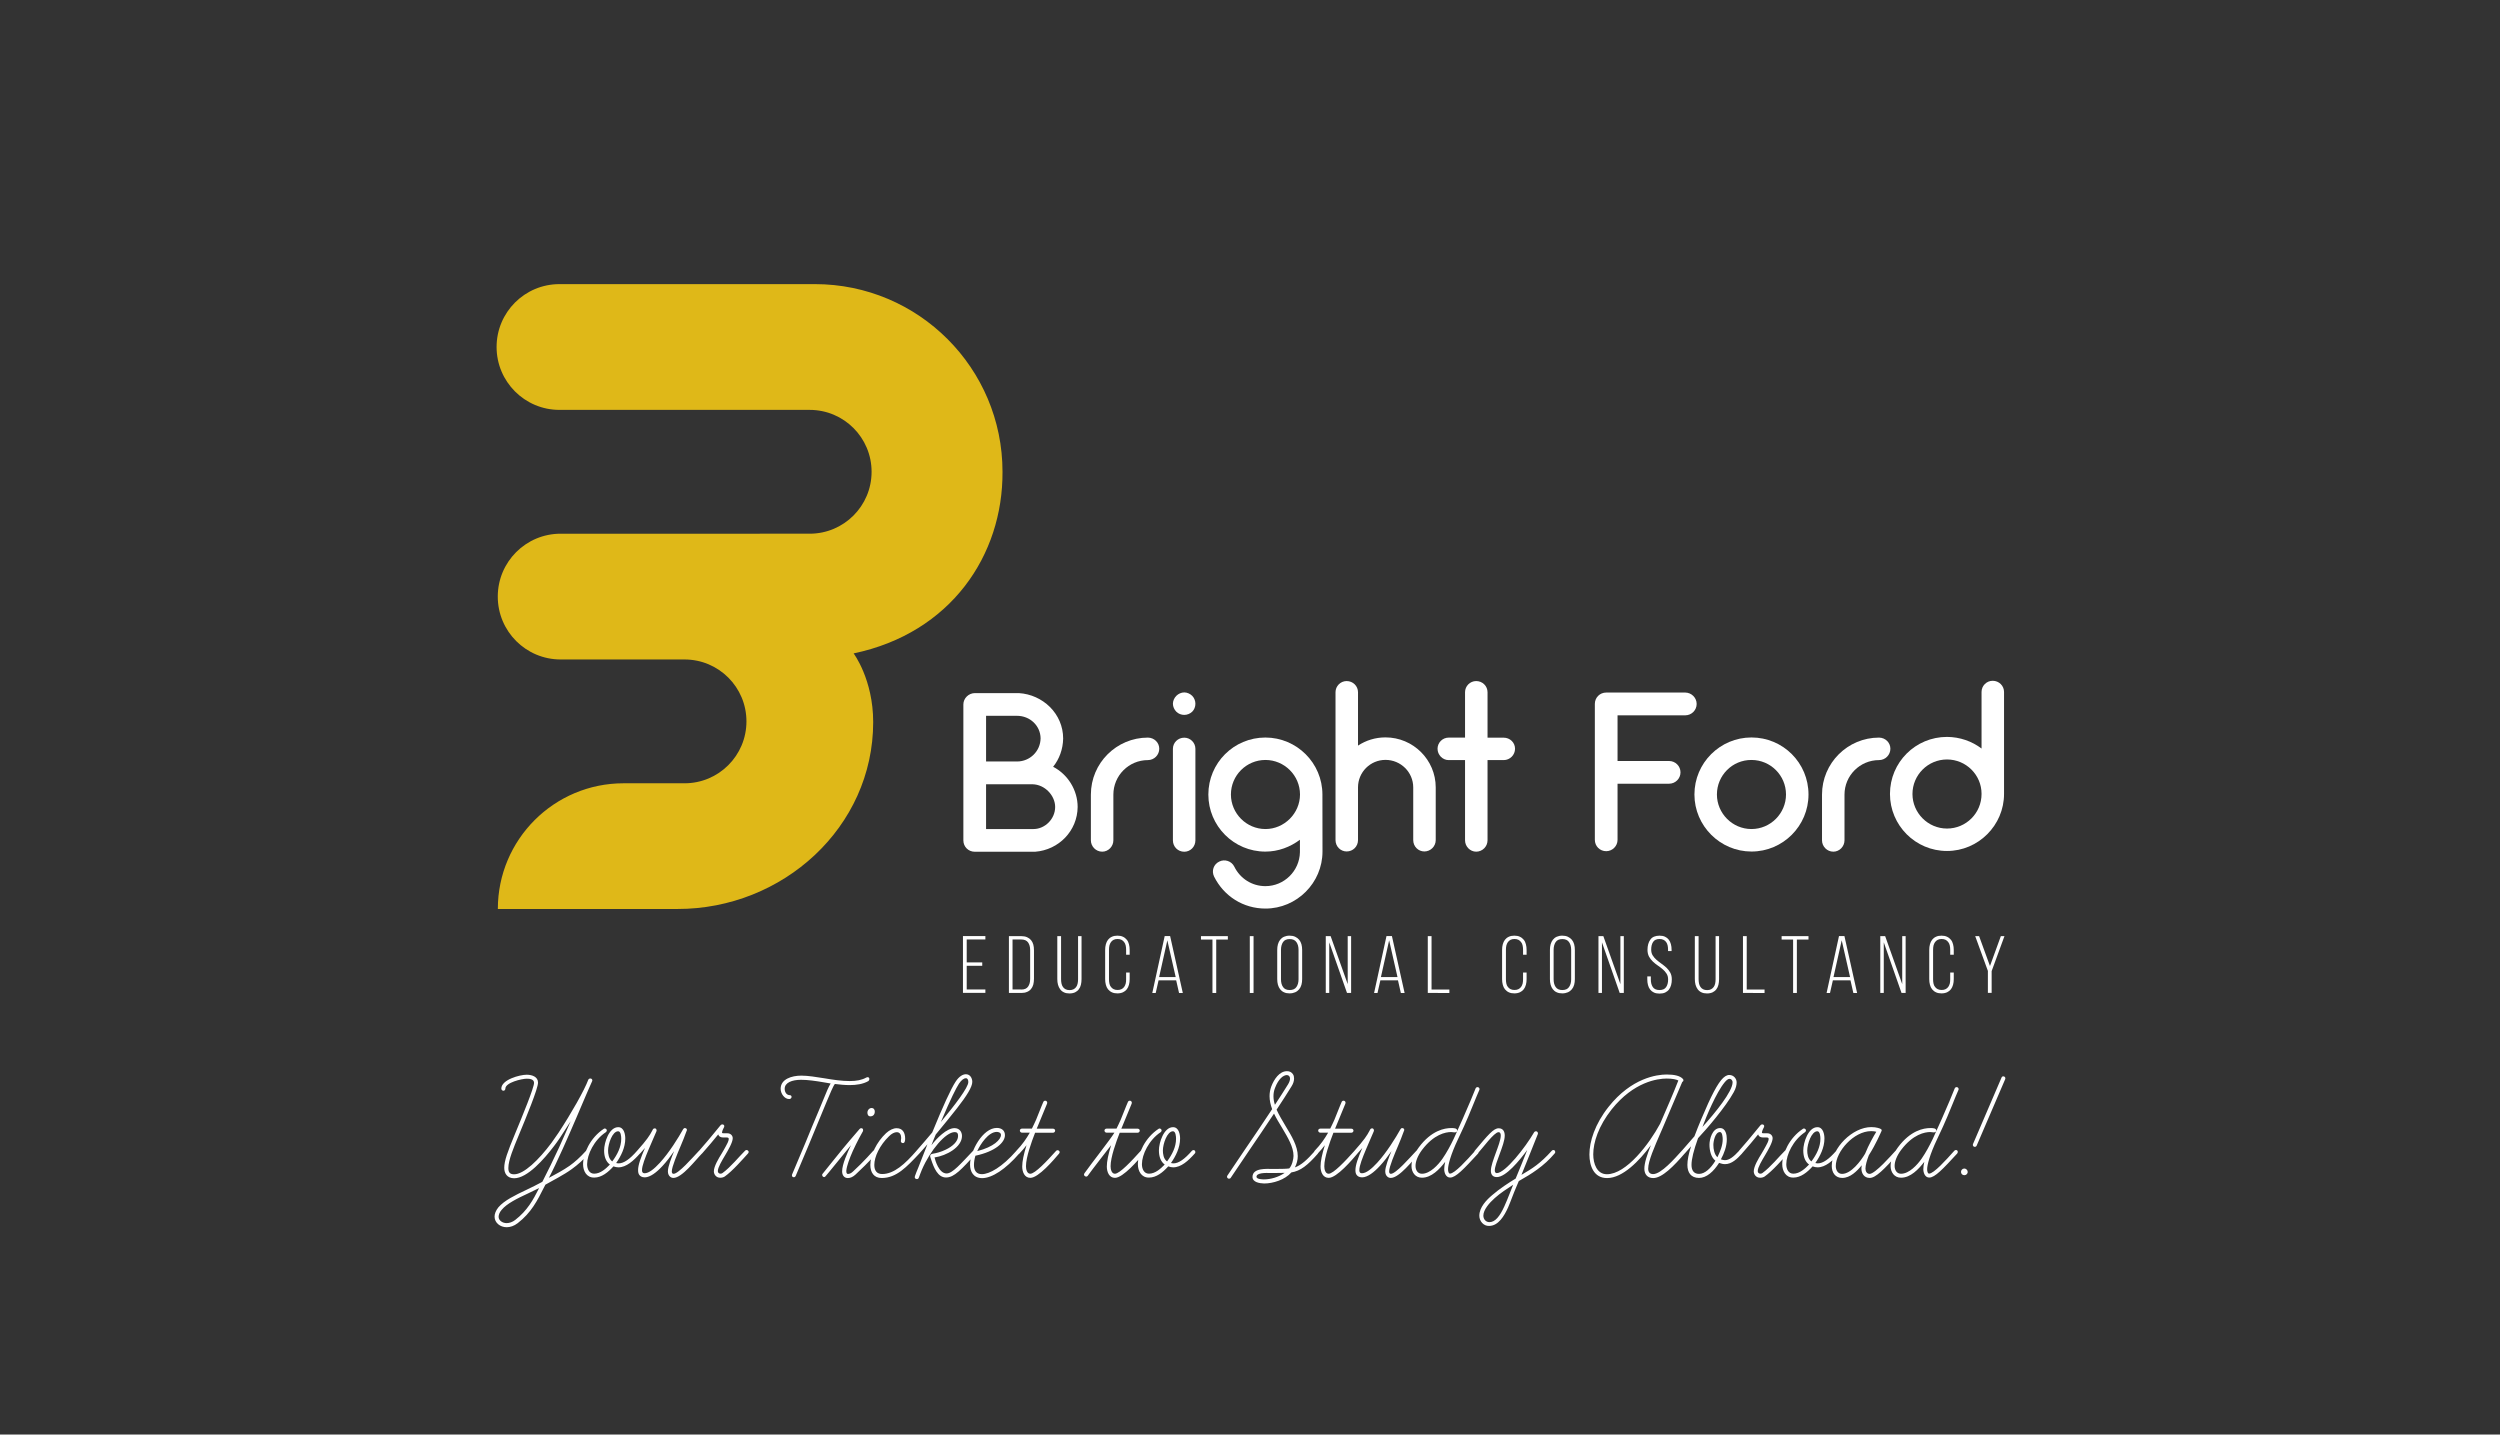 <?xml version="1.0" encoding="utf-8"?>
<!-- Generator: Adobe Illustrator 25.4.1, SVG Export Plug-In . SVG Version: 6.00 Build 0)  -->
<svg version="1.1" id="Layer_1" xmlns="http://www.w3.org/2000/svg" xmlns:xlink="http://www.w3.org/1999/xlink" x="0px" y="0px"
	 viewBox="0 0 359 206" style="enable-background:new 0 0 359 206;" xml:space="preserve">
<rect x="0" y="0" width="359" height="206" fill="#333333" stroke="none"/>
<style type="text/css">
	.st0{fill:#FFFFFF;}
	.st1{fill:#DFB818;}
</style>
<g>
	<g>
		<path class="st0" d="M154.75,115.88c-0.03,3.43-2.71,6.17-6.1,6.43c-0.1,0,0.59,0-8.58,0c-0.03,0-0.03,0-0.07,0h-0.03
			c-0.91,0-1.63-0.72-1.63-1.63v-19.52c0-0.88,0.75-1.63,1.66-1.63c0.03,0-0.72,0,6.3,0c3.43,0.2,6.37,2.94,6.37,6.53
			c-0.03,1.53-0.55,2.94-1.44,4.05C153.35,111.21,154.75,113.47,154.75,115.88z M146.04,102.79h-4.44v6.56h4.44
			c1.86,0,3.36-1.47,3.39-3.33C149.4,104.2,147.9,102.79,146.04,102.79z M151.52,115.88c0-1.63-1.47-3.23-3.26-3.26h-6.66v6.43h6.82
			C150.02,119.05,151.52,117.64,151.52,115.88z"/>
		<path class="st0" d="M166.47,107.52c0,0.88-0.72,1.63-1.63,1.63c-2.74,0-4.96,2.22-4.96,4.96v6.56c0,0.88-0.72,1.63-1.6,1.63
			c-0.91,0-1.63-0.75-1.63-1.63v-6.56c0-4.54,3.69-8.19,8.19-8.19C165.75,105.93,166.47,106.64,166.47,107.52z"/>
		<path class="st0" d="M168.92,102.2c-0.29-0.29-0.49-0.72-0.49-1.14c0-0.42,0.2-0.85,0.49-1.14c0.29-0.29,0.72-0.49,1.14-0.49
			s0.85,0.2,1.14,0.49c0.29,0.29,0.46,0.72,0.46,1.14c0,0.42-0.16,0.85-0.46,1.14s-0.72,0.46-1.14,0.46S169.22,102.5,168.92,102.2z
			 M168.43,120.68v-13.15c0-0.88,0.72-1.6,1.63-1.6c0.88,0,1.6,0.72,1.6,1.6v13.15c0,0.91-0.72,1.63-1.6,1.63
			C169.15,122.31,168.43,121.59,168.43,120.68z"/>
		<path class="st0" d="M189.91,122.28c0,4.5-3.69,8.19-8.19,8.19c-3.17,0-5.97-1.76-7.38-4.6c-0.39-0.82-0.07-1.76,0.75-2.15
			c0.78-0.39,1.76-0.07,2.15,0.72c0.85,1.73,2.55,2.81,4.47,2.81c2.71,0,4.9-2.19,4.96-4.86c0-0.03,0-0.07,0-1.8
			c-1.4,1.04-3.1,1.7-4.96,1.7c-4.54,0-8.19-3.69-8.19-8.19c0-4.54,3.66-8.19,8.19-8.19c4.5,0,8.19,3.66,8.19,8.19
			C189.91,114.09,189.91,114.09,189.91,122.28z M186.68,114.09c0-2.74-2.25-4.96-4.96-4.96c-2.74,0-4.96,2.22-4.96,4.96
			c0,2.71,2.22,4.96,4.96,4.96C184.43,119.05,186.68,116.79,186.68,114.09z"/>
		<path class="st0" d="M206.17,113.07v7.57c0,0.91-0.75,1.63-1.63,1.63c-0.88,0-1.6-0.72-1.6-1.63v-7.57c0-2.19-1.8-3.95-3.98-3.95
			s-3.95,1.76-3.95,3.95v7.57c0,0.91-0.72,1.63-1.63,1.63c-0.88,0-1.6-0.72-1.6-1.63V99.4c0-0.88,0.72-1.6,1.6-1.6
			c0.91,0,1.63,0.72,1.63,1.6v7.67c1.14-0.75,2.48-1.18,3.95-1.18C202.94,105.89,206.17,109.12,206.17,113.07z"/>
		<path class="st0" d="M217.56,107.52c0,0.88-0.72,1.63-1.63,1.63h-2.32v11.52c0,0.88-0.72,1.63-1.63,1.63
			c-0.88,0-1.6-0.75-1.6-1.63v-11.52h-2.35c-0.88,0-1.6-0.75-1.6-1.63c0-0.88,0.72-1.6,1.6-1.6h2.35V99.4c0-0.88,0.72-1.6,1.6-1.6
			c0.91,0,1.63,0.72,1.63,1.6v6.53h2.32C216.84,105.93,217.56,106.64,217.56,107.52z"/>
		<path class="st0" d="M243.64,101.09c0,0.91-0.75,1.63-1.63,1.63h-9.73v6.56h7.41c0.88,0,1.63,0.72,1.63,1.63
			c0,0.91-0.75,1.63-1.63,1.63h-7.41v8.06c0,0.91-0.75,1.63-1.63,1.63c-0.91,0-1.63-0.72-1.63-1.63v-19.52
			c0-0.91,0.72-1.63,1.63-1.63h0.03c0.03,0,0.03,0,0.07,0h11.26C242.89,99.46,243.64,100.18,243.64,101.09z"/>
		<path class="st0" d="M243.32,114.09c0-4.54,3.69-8.19,8.19-8.19c4.54,0,8.19,3.66,8.19,8.19c0,4.5-3.66,8.19-8.19,8.19
			C247.01,122.28,243.32,118.59,243.32,114.09z M246.55,114.09c0,2.71,2.22,4.96,4.96,4.96c2.74,0,4.96-2.25,4.96-4.96
			c0-2.74-2.22-4.96-4.96-4.96C248.77,109.12,246.55,111.34,246.55,114.09z"/>
		<path class="st0" d="M271.46,107.52c0,0.88-0.72,1.63-1.63,1.63c-2.74,0-4.96,2.22-4.96,4.96v6.56c0,0.88-0.72,1.63-1.6,1.63
			c-0.91,0-1.63-0.75-1.63-1.63v-6.56c0-4.54,3.69-8.19,8.19-8.19C270.74,105.93,271.46,106.64,271.46,107.52z"/>
		<path class="st0" d="M284.55,107.49v-8.13c0-0.88,0.72-1.6,1.6-1.6c0.91,0,1.63,0.72,1.63,1.6v14.62v0.03
			c0,4.5-3.69,8.19-8.19,8.19c-4.54,0-8.19-3.69-8.19-8.19c0-4.54,3.66-8.19,8.19-8.19C281.45,105.83,283.18,106.45,284.55,107.49z
			 M284.55,114.02v-0.03c0-2.71-2.22-4.93-4.96-4.93c-2.74,0-4.96,2.22-4.96,4.96c0,2.71,2.22,4.96,4.96,4.96
			C282.33,118.98,284.55,116.76,284.55,114.02z"/>
	</g>
	<g>
		<path class="st0" d="M141.05,138.2v0.49h-2.23v3.4h2.68v0.49h-3.22v-8.16h3.22v0.49h-2.68v3.29H141.05z"/>
		<path class="st0" d="M146.67,134.43c0.31,0,0.58,0.05,0.81,0.15c0.23,0.1,0.42,0.24,0.57,0.41c0.15,0.18,0.26,0.39,0.33,0.64
			c0.07,0.25,0.1,0.52,0.1,0.83v4.1c0,0.3-0.04,0.58-0.1,0.83c-0.07,0.25-0.18,0.46-0.33,0.64c-0.15,0.18-0.34,0.32-0.57,0.41
			c-0.23,0.1-0.5,0.15-0.81,0.15h-1.79v-8.16H146.67z M146.65,142.1c0.46,0,0.79-0.14,0.98-0.42c0.2-0.28,0.3-0.64,0.3-1.1v-4.15
			c0-0.45-0.1-0.82-0.3-1.1c-0.2-0.28-0.53-0.42-0.98-0.42h-1.25v7.18H146.65z"/>
		<path class="st0" d="M152.37,140.62c0,0.22,0.02,0.42,0.06,0.61s0.11,0.36,0.21,0.5c0.1,0.14,0.22,0.25,0.38,0.33
			c0.16,0.08,0.35,0.12,0.57,0.12s0.42-0.04,0.57-0.12c0.16-0.08,0.28-0.19,0.38-0.33c0.1-0.14,0.17-0.3,0.21-0.5
			s0.06-0.39,0.06-0.61v-6.19h0.5v6.16c0,0.3-0.03,0.57-0.09,0.82c-0.06,0.25-0.16,0.47-0.3,0.65c-0.14,0.19-0.32,0.33-0.54,0.44
			c-0.22,0.1-0.49,0.16-0.8,0.16s-0.58-0.05-0.8-0.16c-0.22-0.1-0.4-0.25-0.54-0.44c-0.14-0.19-0.24-0.4-0.31-0.65
			c-0.07-0.25-0.1-0.52-0.1-0.82v-6.16h0.54V140.62z"/>
		<path class="st0" d="M160.46,134.36c0.31,0,0.58,0.05,0.8,0.16c0.22,0.1,0.4,0.25,0.55,0.43s0.25,0.4,0.31,0.65
			c0.07,0.25,0.1,0.53,0.1,0.82v0.68h-0.51v-0.71c0-0.22-0.02-0.42-0.06-0.61c-0.04-0.19-0.11-0.35-0.22-0.49
			c-0.1-0.14-0.23-0.25-0.38-0.33c-0.16-0.08-0.35-0.12-0.57-0.12s-0.42,0.04-0.57,0.12c-0.16,0.08-0.28,0.19-0.38,0.33
			c-0.1,0.14-0.17,0.3-0.22,0.49c-0.04,0.19-0.06,0.39-0.06,0.61v4.24c0,0.22,0.02,0.42,0.06,0.61s0.11,0.35,0.22,0.48
			c0.1,0.14,0.23,0.24,0.38,0.32c0.16,0.08,0.35,0.12,0.57,0.12s0.42-0.04,0.57-0.12c0.16-0.08,0.28-0.18,0.38-0.32
			c0.1-0.14,0.17-0.3,0.22-0.48s0.06-0.39,0.06-0.61v-0.97h0.51v0.93c0,0.3-0.03,0.57-0.1,0.82c-0.07,0.25-0.17,0.47-0.31,0.65
			s-0.33,0.33-0.55,0.43c-0.22,0.1-0.49,0.16-0.8,0.16s-0.58-0.05-0.8-0.16c-0.22-0.1-0.4-0.25-0.55-0.43
			c-0.14-0.18-0.25-0.4-0.31-0.65c-0.07-0.25-0.1-0.53-0.1-0.82v-4.17c0-0.29,0.03-0.57,0.1-0.82s0.17-0.47,0.31-0.65
			c0.14-0.18,0.33-0.33,0.55-0.43C159.89,134.41,160.15,134.36,160.46,134.36z"/>
		<path class="st0" d="M166.37,140.78l-0.41,1.81h-0.49l1.78-8.17h0.78l1.82,8.17h-0.54l-0.41-1.81H166.37z M166.45,140.31h2.38
			l-1.2-5.28L166.45,140.31z"/>
		<path class="st0" d="M174.11,142.59v-7.67h-1.65v-0.49h3.86v0.49h-1.67v7.67H174.11z"/>
		<path class="st0" d="M180.01,134.43v8.16h-0.54v-8.16H180.01z"/>
		<path class="st0" d="M183.41,136.42c0-0.29,0.03-0.57,0.1-0.82c0.07-0.25,0.18-0.47,0.32-0.65c0.14-0.18,0.33-0.33,0.55-0.43
			c0.23-0.1,0.49-0.16,0.8-0.16c0.31,0,0.58,0.05,0.81,0.16s0.42,0.25,0.57,0.43c0.15,0.18,0.26,0.4,0.33,0.65
			c0.07,0.25,0.1,0.53,0.1,0.82v4.17c0,0.3-0.03,0.57-0.1,0.82c-0.07,0.25-0.18,0.47-0.33,0.65c-0.15,0.18-0.34,0.33-0.57,0.43
			c-0.23,0.1-0.5,0.16-0.81,0.16c-0.31,0-0.58-0.05-0.8-0.16c-0.23-0.1-0.41-0.25-0.55-0.43c-0.14-0.18-0.25-0.4-0.32-0.65
			c-0.07-0.25-0.1-0.53-0.1-0.82V136.42z M183.95,140.63c0,0.44,0.09,0.81,0.29,1.1c0.19,0.29,0.51,0.44,0.96,0.44
			s0.78-0.15,0.97-0.44c0.2-0.29,0.3-0.66,0.3-1.1v-4.24c0-0.44-0.1-0.81-0.3-1.1c-0.2-0.29-0.52-0.44-0.97-0.44
			s-0.77,0.15-0.96,0.44c-0.19,0.29-0.29,0.66-0.29,1.1V140.63z"/>
		<path class="st0" d="M190.87,142.59h-0.49v-8.16h0.7l2.45,6.89v-6.89h0.49v8.16h-0.59l-2.55-7.27V142.59z"/>
		<path class="st0" d="M198.22,140.78l-0.41,1.81h-0.49l1.78-8.17h0.78l1.82,8.17h-0.54l-0.41-1.81H198.22z M198.3,140.31h2.38
			l-1.2-5.28L198.3,140.31z"/>
		<path class="st0" d="M205.03,142.59v-8.16h0.54v7.67h2.56v0.49H205.03z"/>
		<path class="st0" d="M217.46,134.36c0.31,0,0.58,0.05,0.8,0.16c0.22,0.1,0.4,0.25,0.55,0.43s0.25,0.4,0.31,0.65
			c0.07,0.25,0.1,0.53,0.1,0.82v0.68h-0.51v-0.71c0-0.22-0.02-0.42-0.06-0.61c-0.04-0.19-0.11-0.35-0.22-0.49
			c-0.1-0.14-0.23-0.25-0.38-0.33c-0.16-0.08-0.35-0.12-0.57-0.12c-0.23,0-0.42,0.04-0.57,0.12c-0.15,0.08-0.28,0.19-0.38,0.33
			c-0.1,0.14-0.17,0.3-0.22,0.49c-0.04,0.19-0.06,0.39-0.06,0.61v4.24c0,0.22,0.02,0.42,0.06,0.61c0.04,0.19,0.11,0.35,0.22,0.48
			c0.1,0.14,0.23,0.24,0.38,0.32c0.16,0.08,0.35,0.12,0.57,0.12c0.23,0,0.42-0.04,0.57-0.12c0.15-0.08,0.28-0.18,0.38-0.32
			c0.1-0.14,0.17-0.3,0.22-0.48c0.04-0.19,0.06-0.39,0.06-0.61v-0.97h0.51v0.93c0,0.3-0.03,0.57-0.1,0.82
			c-0.07,0.25-0.17,0.47-0.31,0.65s-0.33,0.33-0.55,0.43c-0.22,0.1-0.49,0.16-0.8,0.16c-0.31,0-0.58-0.05-0.8-0.16
			c-0.22-0.1-0.4-0.25-0.55-0.43c-0.14-0.18-0.25-0.4-0.31-0.65c-0.07-0.25-0.1-0.53-0.1-0.82v-4.17c0-0.29,0.03-0.57,0.1-0.82
			c0.07-0.25,0.17-0.47,0.31-0.65c0.14-0.18,0.33-0.33,0.55-0.43C216.89,134.41,217.15,134.36,217.46,134.36z"/>
		<path class="st0" d="M222.57,136.42c0-0.29,0.03-0.57,0.1-0.82c0.07-0.25,0.18-0.47,0.32-0.65c0.14-0.18,0.33-0.33,0.55-0.43
			c0.23-0.1,0.49-0.16,0.8-0.16c0.31,0,0.58,0.05,0.81,0.16s0.42,0.25,0.57,0.43c0.15,0.18,0.26,0.4,0.33,0.65
			c0.07,0.25,0.1,0.53,0.1,0.82v4.17c0,0.3-0.03,0.57-0.1,0.82c-0.07,0.25-0.18,0.47-0.33,0.65c-0.15,0.18-0.34,0.33-0.57,0.43
			c-0.23,0.1-0.5,0.16-0.81,0.16c-0.31,0-0.58-0.05-0.8-0.16c-0.23-0.1-0.41-0.25-0.55-0.43c-0.14-0.18-0.25-0.4-0.32-0.65
			c-0.07-0.25-0.1-0.53-0.1-0.82V136.42z M223.1,140.63c0,0.44,0.09,0.81,0.29,1.1c0.19,0.29,0.51,0.44,0.96,0.44
			c0.45,0,0.78-0.15,0.97-0.44c0.2-0.29,0.3-0.66,0.3-1.1v-4.24c0-0.44-0.1-0.81-0.3-1.1c-0.2-0.29-0.52-0.44-0.97-0.44
			c-0.45,0-0.77,0.15-0.96,0.44c-0.19,0.29-0.29,0.66-0.29,1.1V140.63z"/>
		<path class="st0" d="M230.03,142.59h-0.49v-8.16h0.7l2.45,6.89v-6.89h0.49v8.16h-0.59l-2.55-7.27V142.59z"/>
		<path class="st0" d="M238.3,134.36c0.31,0,0.58,0.05,0.79,0.15c0.22,0.1,0.4,0.24,0.54,0.42c0.14,0.18,0.24,0.4,0.31,0.65
			c0.07,0.25,0.1,0.52,0.1,0.82v0.17h-0.51v-0.21c0-0.22-0.02-0.42-0.06-0.6c-0.04-0.18-0.11-0.34-0.21-0.48
			c-0.1-0.14-0.22-0.24-0.38-0.32c-0.16-0.08-0.34-0.12-0.56-0.12c-0.44,0-0.76,0.14-0.94,0.43c-0.18,0.28-0.27,0.64-0.27,1.08
			c0,0.33,0.07,0.62,0.22,0.85c0.14,0.23,0.33,0.45,0.55,0.64c0.22,0.19,0.46,0.37,0.71,0.55c0.25,0.18,0.49,0.37,0.71,0.57
			c0.22,0.21,0.4,0.44,0.55,0.71c0.14,0.26,0.22,0.58,0.22,0.96c0,0.3-0.03,0.57-0.1,0.82c-0.07,0.25-0.17,0.46-0.31,0.65
			c-0.14,0.18-0.33,0.32-0.55,0.43c-0.22,0.1-0.49,0.15-0.8,0.15c-0.31,0-0.58-0.05-0.8-0.15c-0.22-0.1-0.4-0.24-0.55-0.43
			c-0.14-0.18-0.25-0.4-0.31-0.65c-0.07-0.25-0.1-0.52-0.1-0.82v-0.42h0.51v0.45c0,0.44,0.09,0.79,0.28,1.08
			c0.19,0.28,0.51,0.43,0.96,0.43c0.45,0,0.77-0.14,0.96-0.43c0.19-0.28,0.28-0.64,0.28-1.08c0-0.33-0.07-0.61-0.22-0.84
			c-0.14-0.23-0.33-0.44-0.55-0.63c-0.22-0.19-0.46-0.37-0.71-0.54c-0.25-0.17-0.49-0.36-0.71-0.57c-0.22-0.21-0.4-0.44-0.55-0.71
			c-0.14-0.27-0.22-0.59-0.22-0.97c0-0.61,0.14-1.1,0.41-1.47C237.25,134.55,237.69,134.37,238.3,134.36z"/>
		<path class="st0" d="M243.92,140.62c0,0.22,0.02,0.42,0.06,0.61c0.04,0.19,0.11,0.36,0.21,0.5c0.1,0.14,0.22,0.25,0.38,0.33
			c0.16,0.08,0.35,0.12,0.57,0.12c0.23,0,0.42-0.04,0.57-0.12c0.15-0.08,0.28-0.19,0.38-0.33c0.1-0.14,0.17-0.3,0.21-0.5
			c0.04-0.19,0.06-0.39,0.06-0.61v-6.19h0.5v6.16c0,0.3-0.03,0.57-0.09,0.82c-0.06,0.25-0.16,0.47-0.3,0.65
			c-0.14,0.19-0.32,0.33-0.54,0.44c-0.22,0.1-0.49,0.16-0.8,0.16c-0.31,0-0.58-0.05-0.8-0.16c-0.22-0.1-0.4-0.25-0.54-0.44
			c-0.14-0.19-0.24-0.4-0.31-0.65c-0.07-0.25-0.1-0.52-0.1-0.82v-6.16h0.54V140.62z"/>
		<path class="st0" d="M250.29,142.59v-8.16h0.54v7.67h2.56v0.49H250.29z"/>
		<path class="st0" d="M257.49,142.59v-7.67h-1.65v-0.49h3.86v0.49h-1.67v7.67H257.49z"/>
		<path class="st0" d="M263.2,140.78l-0.41,1.81h-0.49l1.78-8.17h0.78l1.82,8.17h-0.54l-0.41-1.81H263.2z M263.29,140.31h2.38
			l-1.2-5.28L263.29,140.31z"/>
		<path class="st0" d="M270.5,142.59h-0.49v-8.16h0.7l2.45,6.89v-6.89h0.49v8.16h-0.59l-2.55-7.27V142.59z"/>
		<path class="st0" d="M278.8,134.36c0.31,0,0.58,0.05,0.8,0.16c0.22,0.1,0.4,0.25,0.55,0.43s0.25,0.4,0.31,0.65
			c0.07,0.25,0.1,0.53,0.1,0.82v0.68h-0.51v-0.71c0-0.22-0.02-0.42-0.06-0.61c-0.04-0.19-0.11-0.35-0.22-0.49
			c-0.1-0.14-0.23-0.25-0.38-0.33c-0.16-0.08-0.35-0.12-0.57-0.12c-0.23,0-0.42,0.04-0.57,0.12c-0.15,0.08-0.28,0.19-0.38,0.33
			c-0.1,0.14-0.17,0.3-0.22,0.49c-0.04,0.19-0.06,0.39-0.06,0.61v4.24c0,0.22,0.02,0.42,0.06,0.61c0.04,0.19,0.11,0.35,0.22,0.48
			c0.1,0.14,0.23,0.24,0.38,0.32c0.16,0.08,0.35,0.12,0.57,0.12c0.23,0,0.42-0.04,0.57-0.12c0.15-0.08,0.28-0.18,0.38-0.32
			c0.1-0.14,0.17-0.3,0.22-0.48c0.04-0.19,0.06-0.39,0.06-0.61v-0.97h0.51v0.93c0,0.3-0.03,0.57-0.1,0.82
			c-0.07,0.25-0.17,0.47-0.31,0.65s-0.33,0.33-0.55,0.43c-0.22,0.1-0.49,0.16-0.8,0.16c-0.31,0-0.58-0.05-0.8-0.16
			c-0.22-0.1-0.4-0.25-0.55-0.43c-0.14-0.18-0.25-0.4-0.31-0.65c-0.07-0.25-0.1-0.53-0.1-0.82v-4.17c0-0.29,0.03-0.57,0.1-0.82
			c0.07-0.25,0.17-0.47,0.31-0.65c0.14-0.18,0.33-0.33,0.55-0.43C278.22,134.41,278.49,134.36,278.8,134.36z"/>
		<path class="st0" d="M285.47,139.45l-1.83-5.02h0.56l1.56,4.29l1.56-4.29h0.52l-1.84,5.02v3.13h-0.54V139.45z"/>
	</g>
	<path class="st0" d="M72.41,167.7c0-0.99,0.46-2.26,1.54-4.86c1.08-2.6,2.74-6.65,2.74-7.34c0-0.55-0.67-0.6-1.04-0.6
		c-0.71,0-3.08,0.55-3.08,1.43c0,0.16-0.12,0.3-0.28,0.3c-0.16,0-0.3-0.14-0.3-0.3c0-1.29,2.65-2,3.64-2c0.78,0,1.63,0.3,1.63,1.13
		c0,0.87-1.66,4.9-2.79,7.62c-0.69,1.68-1.47,3.5-1.47,4.65c0,0.58,0.18,0.9,0.83,0.9c1.4,0,3.52-2.05,5.36-4.51
		c0.35-0.48,0.69-0.97,1.01-1.45c1.86-2.83,3.71-6.1,4.28-7.62c0.05-0.12,0.18-0.18,0.3-0.18c0.18,0,0.28,0.14,0.28,0.28
		c0,0.02-0.02,0.12-0.05,0.16c-0.12,0.3-0.28,0.64-0.44,0.99l-0.37,0.85c-0.69,1.61-2.07,4.9-3.38,7.8c-0.74,1.63-1.45,3.15-2,4.19
		c1.04-0.55,2.03-1.08,2.97-1.73c0.74-0.53,1.5-1.2,2.35-2.14c0.05-0.07,0.14-0.12,0.23-0.12c0.18,0,0.28,0.12,0.28,0.28
		c0,0.07-0.05,0.18-0.09,0.23c-0.78,0.87-1.54,1.57-2.46,2.23c-1.17,0.85-2.67,1.59-3.78,2.23l-0.18,0.35
		c-0.99,1.96-1.84,3.66-3.8,5.18c-0.53,0.41-1.08,0.58-1.59,0.58c-0.9,0-1.73-0.62-1.73-1.52c0-0.39,0.16-0.85,0.55-1.34
		c0.85-0.99,2.39-1.73,4.03-2.51c0.76-0.37,1.54-0.74,2.28-1.15c0.76-1.47,1.61-3.22,2.37-4.86c0.58-1.27,1.15-2.6,1.7-3.84
		c-1.45,2.28-1.84,2.85-2.37,3.54c-1.43,1.89-3.84,4.65-5.75,4.65C72.82,169.19,72.41,168.5,72.41,167.7z M75.86,171.36
		c-1.59,0.74-3.08,1.47-3.82,2.37c-0.28,0.32-0.44,0.69-0.44,1.01c0,0.51,0.55,0.9,1.15,0.9c0.39,0,0.83-0.14,1.24-0.46
		c1.73-1.34,2.56-2.85,3.43-4.58C77.42,170.6,76.41,171.1,75.86,171.36z M83.73,167.19c0-1.52,1.01-3.8,2.97-5.09
		c0.05-0.02,0.09-0.05,0.14-0.05c0.16,0,0.3,0.14,0.3,0.28c0,0.09-0.05,0.18-0.14,0.25c-1.7,1.13-2.69,3.22-2.69,4.6
		c0,0.71,0.32,1.36,1.01,1.36c0.92,0,1.7-0.74,2.26-1.31c-0.55-0.41-0.83-1.1-0.83-2.03c0-1.13,0.71-3.34,2.03-3.34
		c0.83,0,1.01,1.04,1.01,1.63c0,1.31-0.62,2.53-1.31,3.52c0.12,0.02,0.23,0.05,0.35,0.05c0.74,0,1.59-0.58,2.67-1.82
		c0.07-0.07,0.16-0.09,0.23-0.09c0.18,0,0.25,0.16,0.25,0.3c0,0.07-0.02,0.14-0.07,0.18c-0.94,1.06-1.98,2-3.11,2
		c-0.23,0-0.46-0.05-0.71-0.14c-0.76,0.85-1.7,1.61-2.76,1.61C84.21,169.12,83.73,168.13,83.73,167.19z M87.32,165.21
		c0,0.44,0.07,1.2,0.6,1.57c0.74-0.99,1.29-2.09,1.29-3.25c0-0.32-0.05-1.08-0.44-1.08C87.92,162.45,87.32,164.29,87.32,165.21z
		 M96.21,168.96c-0.14-0.12-0.3-0.35-0.3-0.76c0-0.67,0.53-2.03,0.9-2.9c-0.51,0.74-1.08,1.5-1.68,2.14
		c-0.85,0.92-1.75,1.61-2.53,1.63c-0.48,0-0.69-0.21-0.81-0.37c-0.12-0.18-0.16-0.39-0.16-0.67c0-0.74,0.39-1.8,0.99-3.18
		l-0.69,0.78c-0.07,0.07-0.14,0.09-0.23,0.09c-0.18,0-0.28-0.14-0.28-0.28c0-0.07,0.05-0.16,0.09-0.21c1.36-1.52,1.8-2.19,2.14-2.85
		c0.09-0.16,0.12-0.35,0.39-0.35c0.16,0,0.25,0.16,0.25,0.32c0,0.02-0.02,0.12-0.07,0.21l-1.06,2.46c-0.51,1.22-0.97,2.37-0.97,3.02
		c0,0.3,0.12,0.44,0.37,0.44c0.62,0,1.38-0.62,2.19-1.5c1.34-1.45,2.69-3.64,3.34-4.81c0.05-0.09,0.14-0.18,0.25-0.18
		c0.23,0,0.3,0.16,0.3,0.25c0,0.07-0.02,0.14-0.09,0.28c-0.23,0.64-0.51,1.36-0.81,2.05c-0.48,1.13-1.27,2.99-1.27,3.64
		c0,0.21,0.07,0.35,0.25,0.35c0.71,0,2.67-2.26,3.66-3.31c0.07-0.07,0.14-0.09,0.21-0.09c0.16,0,0.3,0.14,0.3,0.28
		c0,0.07-0.05,0.16-0.09,0.21c-0.92,0.92-2.85,3.5-4.1,3.5C96.48,169.15,96.32,169.06,96.21,168.96z M102.51,168.2
		c0-0.71,0.69-1.86,1.13-2.56c0,0,0.55-0.92,0.85-1.54c0.09-0.21,0.16-0.39,0.16-0.53c0-0.14-0.05-0.23-0.32-0.23h-0.48
		c-0.3,0-0.6-0.09-0.71-0.44c-0.62,0.78-1.43,1.73-2.32,2.74c-0.05,0.07-0.14,0.09-0.21,0.09c-0.18,0-0.28-0.14-0.28-0.28
		c0-0.07,0.02-0.14,0.07-0.21c0.9-1.01,1.7-1.98,2.32-2.74c0.32-0.41,0.55-0.67,0.74-0.9c0.05-0.07,0.16-0.14,0.25-0.14
		c0.21,0,0.3,0.14,0.3,0.25c0,0.09-0.05,0.21-0.12,0.32c-0.18,0.35-0.21,0.55-0.21,0.62c0,0.09,0.16,0.09,0.3,0.09h0.48
		c0.44,0,0.76,0.32,0.76,0.71c0,0.6-0.67,1.73-1.1,2.46c-0.46,0.78-1.04,1.73-1.04,2.26c0,0.23,0.18,0.37,0.37,0.37
		c0.09,0,0.21-0.02,0.3-0.09c1.17-0.85,2.39-2.37,3.25-3.22c0.05-0.05,0.14-0.09,0.21-0.09c0.14,0,0.3,0.14,0.3,0.28
		c0,0.07-0.05,0.16-0.09,0.21c-0.74,0.81-2.23,2.53-3.34,3.31c-0.18,0.12-0.41,0.18-0.62,0.18
		C102.91,169.15,102.51,168.71,102.51,168.2z M113.72,168.8c0-0.02,0-0.09,0.02-0.14l1.93-4.58c0.64-1.57,1.31-3.2,1.93-4.65
		l0.58-1.4c0.48-1.22,0.83-2,1.1-2.44l-0.94-0.16c-1.2-0.21-2.35-0.37-3.31-0.37c-1.31,0-2.35,0.41-2.35,1.29
		c0,0.46,0.25,0.92,0.76,0.92c0.14,0,0.23,0.12,0.23,0.25c0,0.16-0.16,0.3-0.3,0.3h-0.07c-0.62,0-1.2-0.74-1.2-1.47
		c0-1.38,1.57-1.89,2.97-1.89c1.01,0,2.16,0.21,3.36,0.39c1.22,0.21,2.46,0.39,3.59,0.39c0.97,0,1.73-0.14,2.39-0.51
		c0.05-0.02,0.14-0.05,0.18-0.05c0.18,0,0.25,0.14,0.25,0.28c0,0.09-0.05,0.21-0.14,0.28c-0.76,0.44-1.73,0.58-2.69,0.58
		c-0.67,0-1.4-0.07-2.12-0.16c-0.23,0.23-0.76,1.54-1.2,2.58l-0.58,1.4l-1.93,4.67l-1.93,4.58c-0.05,0.09-0.14,0.16-0.25,0.16
		C113.84,169.06,113.72,168.94,113.72,168.8z M120.93,168.2c0-1.01,0.76-2.69,1.27-3.75c-0.64,0.76-3.43,4.24-3.68,4.49
		c-0.07,0.07-0.12,0.09-0.18,0.09c-0.16,0-0.28-0.16-0.28-0.3c0-0.07,0.02-0.14,0.07-0.18c0.12-0.14,3.13-3.91,3.8-4.67l1.5-1.75
		c0.05-0.07,0.14-0.12,0.23-0.12c0.18,0,0.28,0.09,0.28,0.25c0,0.05,0,0.14-0.02,0.18c-0.14,0.23-0.83,1.47-1.45,2.83
		c-0.46,1.04-0.87,2.12-0.94,2.83c0,0.28,0.02,0.48,0.25,0.48c0.18,0,0.44-0.09,0.71-0.35c1.54-1.4,2.9-2.97,2.92-2.99
		c0.05-0.07,0.14-0.09,0.23-0.09c0.18,0,0.28,0.16,0.28,0.28c0,0.07-0.05,0.16-0.09,0.21c-0.02,0.02-0.9,1.1-2.97,3.02
		c-0.37,0.35-0.76,0.51-1.1,0.51C121.14,169.17,120.93,168.66,120.93,168.2z M125,160.31c-0.32,0-0.44-0.25-0.44-0.53
		c0-0.37,0.28-0.67,0.6-0.67s0.46,0.25,0.46,0.51C125.62,160.17,125.23,160.31,125,160.31z M124.98,167.28
		c0-1.4,0.87-3.25,2.26-4.56c0.51-0.46,1.04-0.71,1.52-0.71c0.85,0,1.22,0.64,1.22,1.5c0,0.28-0.05,0.64-0.32,0.64
		c-0.18,0-0.3-0.14-0.3-0.28c0-0.18,0.05-0.3,0.05-0.44c0-0.44-0.16-0.85-0.64-0.85c-0.32,0-0.74,0.21-1.1,0.58
		c-1.36,1.31-2.12,2.97-2.12,4.12c0,0.85,0.39,1.31,1.13,1.31c1.7,0,3.27-1.43,4.93-3.34c0.05-0.05,0.12-0.09,0.18-0.09
		c0.16,0,0.3,0.16,0.3,0.3c0,0.07-0.02,0.14-0.07,0.18c-1.82,1.93-3.29,3.52-5.39,3.52C125.49,169.17,124.98,168.36,124.98,167.28z
		 M131.36,169.06c0-0.02,0-0.09,0.02-0.16c0.14-0.39,0.3-0.81,0.46-1.17l1.34-3.41c-0.39,0.44-0.76,0.9-1.15,1.31
		c-0.05,0.07-0.14,0.12-0.21,0.12c-0.16,0-0.3-0.16-0.3-0.3c0-0.07,0.02-0.14,0.07-0.18c0.94-1.08,1.61-1.84,2.28-2.65
		c1.57-3.84,2.69-6.28,3.36-7.3c0.51-0.78,1.06-1.06,1.47-1.06c0.6,0,0.92,0.55,0.92,1.1c0,0.71-0.78,1.98-2.19,3.78
		c-0.83,1.06-1.91,2.39-3.06,3.78c-0.21,0.48-0.41,0.99-0.62,1.54c0.76-1.01,2.21-2.46,3.31-2.46c0.71,0,1.08,0.53,1.08,1.13
		c0,1.59-2.21,2.83-3.94,3.08c0.09,0.41,0.62,2.3,1.73,2.3c0.85,0,2-1.36,3.8-3.25c0.05-0.07,0.16-0.09,0.23-0.09
		c0.18,0,0.28,0.14,0.28,0.28c0,0.07-0.05,0.16-0.09,0.21c-2.09,2.26-3.11,3.43-4.3,3.43s-1.75-1.4-2.14-2.58
		c-0.07-0.23-0.14-0.39-0.14-0.48c0-0.21,0.12-0.3,0.35-0.35c0.55-0.09,1.2-0.25,1.91-0.6c0.92-0.44,1.75-1.15,1.75-1.96
		c0-0.37-0.14-0.55-0.48-0.55c-1.29,0-3.5,2.58-4.72,5.41l-0.23,0.58c-0.09,0.21-0.14,0.37-0.18,0.48s-0.09,0.28-0.3,0.28
		C131.45,169.31,131.36,169.17,131.36,169.06z M137.71,155.61c-0.41,0.64-1.17,2.12-2.6,5.5c1.98-2.39,3.94-4.93,3.94-5.73
		c0-0.28-0.09-0.55-0.35-0.55S138.08,155.06,137.71,155.61z M139.3,167.24c0-1.93,1.82-5.27,3.84-5.27c0.71,0,1.17,0.39,1.17,1.04
		c0,1.06-1.4,2.35-4.24,2.95c-0.14,0.48-0.21,0.9-0.21,1.34c0,0.78,0.35,1.31,1.13,1.31c1.08,0,2.9-0.99,4.95-3.34
		c0.05-0.07,0.14-0.09,0.23-0.09c0.18,0,0.25,0.18,0.25,0.3c0,0.07-0.02,0.14-0.07,0.18c-1.93,2.23-3.89,3.52-5.32,3.52
		C139.78,169.17,139.3,168.25,139.3,167.24z M140.33,165.3c2.39-0.6,3.41-1.68,3.41-2.32c0-0.35-0.39-0.44-0.6-0.44
		C141.94,162.54,140.79,164.29,140.33,165.3z M145.86,165.46c0-0.07,0.02-0.14,0.09-0.21c0.9-0.94,1.43-1.73,1.93-2.6h-1.13
		c-0.16,0-0.3-0.14-0.3-0.3s0.14-0.28,0.3-0.28h1.43c0.21-0.39,0.39-0.83,0.6-1.27c0.76-1.93,1.04-2.56,1.04-2.56
		c0.05-0.12,0.16-0.18,0.28-0.18c0.16,0,0.28,0.14,0.28,0.28c0,0.05-0.02,0.16-0.05,0.21c-0.44,1.1-0.85,2.09-1.34,3.25l-0.12,0.28
		h2.35c0.16,0,0.3,0.12,0.3,0.28s-0.14,0.3-0.3,0.3h-2.58c-0.53,1.36-1.31,3.52-1.31,4.81c0,0.44,0.14,1.08,0.62,1.08
		c0.69,0,2.39-1.82,3.71-3.29c0.07-0.07,0.14-0.09,0.21-0.09c0.16,0,0.3,0.14,0.3,0.28c0,0.07-0.05,0.16-0.09,0.21
		c-0.76,0.9-2.95,3.48-4.12,3.48c-0.83,0-1.17-0.83-1.17-1.63c0-0.74,0.21-1.75,0.62-3.06c-0.32,0.41-0.6,0.76-1.04,1.22
		c-0.07,0.07-0.14,0.09-0.21,0.09C145.97,165.74,145.86,165.6,145.86,165.46z M155.66,168.66c0-0.07,0.05-0.14,0.09-0.21
		c0.97-1.38,3.78-4.93,4.28-5.8h-1.13c-0.16,0-0.3-0.14-0.3-0.3s0.14-0.28,0.3-0.28h1.43c0.21-0.39,0.39-0.83,0.6-1.27
		c0.76-1.93,1.04-2.56,1.04-2.56c0.05-0.12,0.16-0.18,0.28-0.18c0.16,0,0.28,0.14,0.28,0.28c0,0.05-0.02,0.16-0.05,0.21
		c-0.44,1.1-0.85,2.09-1.34,3.25l-0.12,0.28h2.35c0.16,0,0.3,0.12,0.3,0.28s-0.14,0.3-0.3,0.3h-2.58c-0.53,1.36-1.31,3.52-1.31,4.81
		c0,0.44,0.14,1.08,0.62,1.08c0.69,0,2.39-1.82,3.71-3.29c0.07-0.07,0.14-0.09,0.21-0.09c0.16,0,0.3,0.14,0.3,0.28
		c0,0.07-0.05,0.16-0.09,0.21c-0.76,0.9-2.95,3.48-4.12,3.48c-0.83,0-1.17-0.83-1.17-1.63c0-0.74,0.21-1.75,0.62-3.06
		c-0.32,0.41-2.85,3.66-3.38,4.42c-0.05,0.07-0.14,0.09-0.21,0.09C155.78,168.94,155.66,168.8,155.66,168.66z M163.4,167.19
		c0-1.52,1.01-3.8,2.97-5.09c0.05-0.02,0.09-0.05,0.14-0.05c0.16,0,0.3,0.14,0.3,0.28c0,0.09-0.05,0.18-0.14,0.25
		c-1.7,1.13-2.69,3.22-2.69,4.6c0,0.71,0.32,1.36,1.01,1.36c0.92,0,1.7-0.74,2.26-1.31c-0.55-0.41-0.83-1.1-0.83-2.03
		c0-1.13,0.71-3.34,2.03-3.34c0.83,0,1.01,1.04,1.01,1.63c0,1.31-0.62,2.53-1.31,3.52c0.12,0.02,0.23,0.05,0.35,0.05
		c0.74,0,1.59-0.58,2.67-1.82c0.07-0.07,0.16-0.09,0.23-0.09c0.18,0,0.25,0.16,0.25,0.3c0,0.07-0.02,0.14-0.07,0.18
		c-0.94,1.06-1.98,2-3.11,2c-0.23,0-0.46-0.05-0.71-0.14c-0.76,0.85-1.7,1.61-2.76,1.61C163.88,169.12,163.4,168.13,163.4,167.19z
		 M166.99,165.21c0,0.44,0.07,1.2,0.6,1.57c0.74-0.99,1.29-2.09,1.29-3.25c0-0.32-0.05-1.08-0.44-1.08
		C167.59,162.45,166.99,164.29,166.99,165.21z M179.86,169.01c0-1.34,2.09-1.15,2.88-1.15c0.87,0,1.91,0,2.39-0.07
		c0.41-0.41,0.62-1.36,0.62-1.8c0-1.29-0.81-2.62-1.63-4.01c-0.41-0.69-0.85-1.38-1.17-2.07c-1.15,1.75-2.46,3.66-3.66,5.43
		c-0.94,1.38-1.8,2.65-2.56,3.8c-0.05,0.09-0.16,0.12-0.25,0.12c-0.16,0-0.28-0.14-0.28-0.28c0-0.05,0.02-0.12,0.05-0.16l2.56-3.8
		c1.29-1.89,2.67-3.91,3.87-5.75c-0.23-0.62-0.37-1.24-0.37-1.86c0-0.46,0.07-0.92,0.25-1.4c0.39-1.01,1.15-2.19,2.26-2.19
		c0.37,0,0.67,0.16,0.85,0.44c0.12,0.18,0.16,0.39,0.16,0.62c0,0.35-0.12,0.74-0.37,1.13c-0.58,0.94-1.31,2.09-2.14,3.34
		c0.35,0.78,0.83,1.57,1.29,2.35c0.85,1.4,1.75,2.88,1.75,4.33c0,0.53-0.14,1.08-0.41,1.61c0.9-0.32,1.75-1.08,2.88-2.37
		c0.07-0.07,0.14-0.09,0.23-0.09c0.18,0,0.25,0.16,0.25,0.28c0,0.07-0.02,0.14-0.07,0.21c-1.45,1.66-2.49,2.49-3.8,2.69
		c-0.92,1.06-2.62,1.59-3.91,1.59C180.87,169.93,179.86,169.77,179.86,169.01z M180.43,168.99c0,0.35,0.87,0.37,1.06,0.37
		c0.97,0,2.12-0.32,2.99-0.94c-0.58,0.02-1.2,0.02-2.14,0.02C181.77,168.43,180.43,168.39,180.43,168.99z M183.1,156.21
		c-0.16,0.39-0.23,0.81-0.23,1.2c0,0.41,0.07,0.83,0.21,1.24c0.71-1.08,1.36-2.09,1.89-2.95c0.18-0.3,0.28-0.58,0.28-0.81
		c0-0.3-0.18-0.51-0.46-0.51C184.28,154.39,183.59,154.92,183.1,156.21z M188.7,165.46c0-0.07,0.02-0.14,0.09-0.21
		c0.9-0.94,1.43-1.73,1.93-2.6h-1.13c-0.16,0-0.3-0.14-0.3-0.3s0.14-0.28,0.3-0.28h1.43c0.21-0.39,0.39-0.83,0.6-1.27
		c0.76-1.93,1.04-2.56,1.04-2.56c0.05-0.12,0.16-0.18,0.28-0.18c0.16,0,0.28,0.14,0.28,0.28c0,0.05-0.02,0.16-0.05,0.21
		c-0.44,1.1-0.85,2.09-1.34,3.25l-0.12,0.28h2.35c0.16,0,0.3,0.12,0.3,0.28s-0.14,0.3-0.3,0.3h-2.58c-0.53,1.36-1.31,3.52-1.31,4.81
		c0,0.44,0.14,1.08,0.62,1.08c0.69,0,2.39-1.82,3.71-3.29c0.07-0.07,0.14-0.09,0.21-0.09c0.16,0,0.3,0.14,0.3,0.28
		c0,0.07-0.05,0.16-0.09,0.21c-0.76,0.9-2.95,3.48-4.12,3.48c-0.83,0-1.17-0.83-1.17-1.63c0-0.74,0.21-1.75,0.62-3.06
		c-0.32,0.41-0.6,0.76-1.04,1.22c-0.07,0.07-0.14,0.09-0.21,0.09C188.81,165.74,188.7,165.6,188.7,165.46z M199.22,168.96
		c-0.14-0.12-0.3-0.35-0.3-0.76c0-0.67,0.53-2.03,0.9-2.9c-0.51,0.74-1.08,1.5-1.68,2.14c-0.85,0.92-1.75,1.61-2.53,1.63
		c-0.48,0-0.69-0.21-0.81-0.37c-0.12-0.18-0.16-0.39-0.16-0.67c0-0.74,0.39-1.8,0.99-3.18l-0.69,0.78
		c-0.07,0.07-0.14,0.09-0.23,0.09c-0.18,0-0.28-0.14-0.28-0.28c0-0.07,0.05-0.16,0.09-0.21c1.36-1.52,1.8-2.19,2.14-2.85
		c0.09-0.16,0.12-0.35,0.39-0.35c0.16,0,0.25,0.16,0.25,0.32c0,0.02-0.02,0.12-0.07,0.21l-1.06,2.46c-0.51,1.22-0.97,2.37-0.97,3.02
		c0,0.3,0.12,0.44,0.37,0.44c0.62,0,1.38-0.62,2.19-1.5c1.34-1.45,2.69-3.64,3.34-4.81c0.05-0.09,0.14-0.18,0.25-0.18
		c0.23,0,0.3,0.16,0.3,0.25c0,0.07-0.02,0.14-0.09,0.28c-0.23,0.64-0.51,1.36-0.81,2.05c-0.48,1.13-1.27,2.99-1.27,3.64
		c0,0.21,0.07,0.35,0.25,0.35c0.71,0,2.67-2.26,3.66-3.31c0.07-0.07,0.14-0.09,0.21-0.09c0.16,0,0.3,0.14,0.3,0.28
		c0,0.07-0.05,0.16-0.09,0.21c-0.92,0.92-2.85,3.5-4.1,3.5C199.49,169.15,199.33,169.06,199.22,168.96z M202.69,167.44
		c0-0.81,0.37-1.75,1.06-2.69c1.8-2.42,3.68-2.76,4.65-2.76c0.35,0,0.85,0,0.85,0.37c0,0.21-0.25,0.25-0.37,0.25
		c-0.18,0-0.37-0.05-0.48-0.05c-0.81,0-2.49,0.32-4.19,2.56c-0.67,0.9-0.94,1.7-0.94,2.3c0,0.62,0.32,1.13,0.92,1.13
		c1.17,0,2.35-1.29,2.95-2.16c0.62-0.9,1.15-1.89,1.61-2.85c0.85-1.82,1.77-3.94,2.44-5.52c0.28-0.69,0.51-1.27,0.71-1.73
		c0.05-0.12,0.16-0.18,0.28-0.18c0.16,0,0.28,0.14,0.28,0.28c0,0.05-0.02,0.14-0.05,0.18c-0.3,0.67-0.46,1.1-0.74,1.77
		c-0.44,1.04-0.99,2.53-2.3,5.25c-1.06,2.23-1.43,3.71-1.43,4.3c0,0.25,0.05,0.64,0.28,0.64c0.67,0,2.42-1.93,3.61-3.27
		c0.05-0.05,0.14-0.12,0.23-0.12c0.18,0,0.28,0.12,0.28,0.28c0,0.07-0.05,0.18-0.09,0.23c-2.05,2.23-3.2,3.45-4.01,3.45
		c-0.62,0-0.85-0.71-0.85-1.2c0-0.32,0.05-0.67,0.14-1.06c-0.83,1.08-1.98,2.28-3.34,2.28
		C203.22,169.12,202.69,168.32,202.69,167.44z M212.43,174.58c0-1.22,1.04-2.28,1.86-2.97c1.06-0.92,2.37-1.77,3.36-2.37
		c0.62-1.5,1.2-2.92,1.66-4.1c-1.13,1.54-3.06,3.89-4.37,3.89c-0.62,0-0.85-0.41-0.85-0.9c0-0.67,0.37-1.63,0.71-2.58
		c0.32-0.87,0.71-1.89,0.71-2.49c0-0.25-0.07-0.48-0.32-0.48c-0.64,0-2.3,2.32-2.99,3.06c-0.07,0.07-0.14,0.09-0.23,0.09
		c-0.18,0-0.28-0.14-0.28-0.28c0-0.07,0.05-0.16,0.09-0.21c1.91-2.28,2.69-3.22,3.43-3.22c0.67,0,0.87,0.53,0.87,1.04
		c0,0.71-0.37,1.68-0.74,2.69c-0.3,0.81-0.69,1.8-0.69,2.32c0,0.21,0.09,0.39,0.28,0.39c1.22,0,4.12-3.71,5.36-5.85
		c0.05-0.09,0.16-0.16,0.28-0.16c0.16,0,0.28,0.14,0.28,0.3c0,0.05-0.02,0.14-0.05,0.18c-1.04,2.6-1.63,4.1-2.32,5.78
		c1.57-0.92,2.67-1.59,4.37-3.48c0.07-0.07,0.14-0.09,0.23-0.09c0.18,0,0.25,0.16,0.25,0.3c0,0.07-0.02,0.14-0.07,0.18
		c-1.57,1.86-3.34,2.95-5.16,3.98l-0.37,0.87c-0.44,1.01-0.76,1.98-1.17,2.92c-0.55,1.22-1.4,2.65-2.72,2.65
		C213.03,176.08,212.43,175.34,212.43,174.58z M214.64,172.05c-0.78,0.69-1.63,1.68-1.63,2.51c0,0.53,0.37,0.94,0.87,0.94
		c0.83,0,1.5-0.85,2.14-2.26c0.53-1.15,1.04-2.6,1.27-3.11C216.43,170.69,215.44,171.33,214.64,172.05z M228.24,165.79
		c0-1.86,0.78-4.37,2.76-6.86c3.29-4.14,6.93-4.63,8.33-4.63c1.1,0,1.91,0.18,2.32,0.62c0.05,0.05,0.09,0.12,0.09,0.18
		c0,0.18-0.09,0.23-0.16,0.25c-0.05,0.07-1.59,3.78-2.83,6.65l-0.3,0.69c-0.87,2-1.77,4.05-1.77,5.13c0,0.51,0.25,0.78,0.71,0.78
		c1.15,0,3.08-2.21,4.12-3.36c0.05-0.07,0.12-0.09,0.21-0.09c0.18,0,0.28,0.16,0.28,0.3c0,0.07-0.02,0.14-0.07,0.18
		c-1.57,1.82-3.25,3.54-4.53,3.54c-0.85,0-1.27-0.58-1.27-1.34c0-0.83,0.39-2,0.94-3.38c-1.66,2.26-4.07,4.72-6.28,4.72
		C228.89,169.19,228.24,167.44,228.24,165.79z M239.34,154.88c-1.31,0-4.74,0.46-7.9,4.42c-1.89,2.39-2.65,4.74-2.65,6.47
		c0,1.34,0.53,2.85,1.96,2.85c2.79,0,6.08-4.35,7.64-7.25c0.9-2.07,1.89-4.33,2.62-6.21C240.74,155.01,240.17,154.88,239.34,154.88z
		 M242.31,167.28c0-0.67,0.16-1.54,0.53-2.67l-0.92,1.04c-0.05,0.07-0.14,0.09-0.21,0.09c-0.18,0-0.28-0.16-0.28-0.3
		c0-0.07,0.02-0.14,0.07-0.18c0,0,0.74-0.83,1.82-2.09c0.64-1.7,1.29-3.2,1.96-4.7c1.2-2.62,2-3.8,2.74-4.05
		c0.12-0.05,0.21-0.05,0.32-0.05c0.6,0,1.04,0.51,1.04,1.06c0,0.35-0.09,0.83-0.41,1.4c-1.17,2.14-3.94,5.36-5.13,6.61
		c-0.64,1.77-0.94,3.02-0.94,3.84c0,0.83,0.37,1.29,1.08,1.29c0.83,0,1.68-0.78,2.35-1.89c-0.64-0.51-0.85-1.5-0.85-2.3
		s0.41-2.39,1.52-2.39c0.83,0,0.97,1.01,0.97,1.59c0,1.06-0.39,2.05-0.85,2.9c0.21,0.07,0.39,0.12,0.58,0.12
		c0.62,0,1.24-0.48,2.03-1.34c0.07-0.07,0.16-0.12,0.23-0.12c0.21,0,0.28,0.14,0.28,0.28c0,0.07-0.05,0.18-0.09,0.23
		c-0.69,0.76-1.47,1.52-2.44,1.52c-0.28,0-0.55-0.07-0.85-0.18c-0.78,1.24-1.8,2.16-2.88,2.16
		C242.81,169.15,242.31,168.36,242.31,167.28z M247.67,155.41c-1.22,1.47-2.67,4.97-3.2,6.42c1.86-2.05,4.33-5.11,4.33-6.4
		c0-0.35-0.25-0.51-0.44-0.51C248.15,154.92,247.92,155.11,247.67,155.41z M246.04,164.41c0,0.62,0.14,1.36,0.58,1.77
		c0.41-0.85,0.76-1.7,0.76-2.58c0-0.28-0.05-1.04-0.39-1.04C246.29,162.56,246.04,163.9,246.04,164.41z M251.84,168.2
		c0-0.71,0.69-1.86,1.13-2.56c0,0,0.55-0.92,0.85-1.54c0.09-0.21,0.16-0.39,0.16-0.53c0-0.14-0.05-0.23-0.32-0.23h-0.48
		c-0.3,0-0.6-0.09-0.71-0.44c-0.62,0.78-1.43,1.73-2.32,2.74c-0.05,0.07-0.14,0.09-0.21,0.09c-0.18,0-0.28-0.14-0.28-0.28
		c0-0.07,0.02-0.14,0.07-0.21c0.9-1.01,1.7-1.98,2.32-2.74c0.32-0.41,0.55-0.67,0.74-0.9c0.05-0.07,0.16-0.14,0.25-0.14
		c0.21,0,0.3,0.14,0.3,0.25c0,0.09-0.05,0.21-0.12,0.32c-0.18,0.35-0.21,0.55-0.21,0.62c0,0.09,0.16,0.09,0.3,0.09h0.48
		c0.44,0,0.76,0.32,0.76,0.71c0,0.6-0.67,1.73-1.1,2.46c-0.46,0.78-1.04,1.73-1.04,2.26c0,0.23,0.18,0.37,0.37,0.37
		c0.09,0,0.21-0.02,0.3-0.09c1.17-0.85,2.39-2.37,3.25-3.22c0.05-0.05,0.14-0.09,0.21-0.09c0.14,0,0.3,0.14,0.3,0.28
		c0,0.07-0.05,0.16-0.09,0.21c-0.74,0.81-2.23,2.53-3.34,3.31c-0.18,0.12-0.41,0.18-0.62,0.18
		C252.23,169.15,251.84,168.71,251.84,168.2z M255.93,167.19c0-1.52,1.01-3.8,2.97-5.09c0.05-0.02,0.09-0.05,0.14-0.05
		c0.16,0,0.3,0.14,0.3,0.28c0,0.09-0.05,0.18-0.14,0.25c-1.7,1.13-2.69,3.22-2.69,4.6c0,0.71,0.32,1.36,1.01,1.36
		c0.92,0,1.7-0.74,2.26-1.31c-0.55-0.41-0.83-1.1-0.83-2.03c0-1.13,0.71-3.34,2.03-3.34c0.83,0,1.01,1.04,1.01,1.63
		c0,1.31-0.62,2.53-1.31,3.52c0.12,0.02,0.23,0.05,0.35,0.05c0.74,0,1.59-0.58,2.67-1.82c0.07-0.07,0.16-0.09,0.23-0.09
		c0.18,0,0.25,0.16,0.25,0.3c0,0.07-0.02,0.14-0.07,0.18c-0.94,1.06-1.98,2-3.11,2c-0.23,0-0.46-0.05-0.71-0.14
		c-0.76,0.85-1.7,1.61-2.76,1.61C256.42,169.12,255.93,168.13,255.93,167.19z M259.52,165.21c0,0.44,0.07,1.2,0.6,1.57
		c0.74-0.99,1.29-2.09,1.29-3.25c0-0.32-0.05-1.08-0.44-1.08C260.12,162.45,259.52,164.29,259.52,165.21z M267.3,167.81
		c0-0.16,0.02-0.3,0.05-0.48c-0.71,0.87-1.66,1.82-2.81,1.82c-0.99,0-1.5-0.76-1.5-1.73c0-2.53,2.95-5.57,5.69-5.57
		c0.76,0,1.22,0.21,1.27,0.23c0.12,0.05,0.21,0.12,0.21,0.23c0,0.05-0.02,0.12-0.05,0.16c-0.07,0.14-0.76,1.8-1.8,3.43
		c-0.28,0.74-0.48,1.43-0.48,1.91c0,0.41,0.21,0.76,0.6,0.76c0.78,0,3.15-2.69,3.71-3.31c0.12-0.12,0.16-0.12,0.23-0.12
		c0.16,0,0.28,0.16,0.28,0.3c0,0.07-0.05,0.16-0.09,0.21c-2.07,2.28-3.25,3.5-4.12,3.5C267.67,169.15,267.3,168.48,267.3,167.81z
		 M263.62,167.44c0,0.6,0.3,1.13,0.9,1.13c1.29,0,2.67-1.82,3.31-2.9c0.51-1.27,1.24-2.56,1.61-3.15c-0.18-0.05-0.44-0.09-0.74-0.09
		C266.2,162.43,263.62,165.37,263.62,167.44z M271.49,167.44c0-0.81,0.37-1.75,1.06-2.69c1.8-2.42,3.68-2.76,4.65-2.76
		c0.35,0,0.85,0,0.85,0.37c0,0.21-0.25,0.25-0.37,0.25c-0.18,0-0.37-0.05-0.48-0.05c-0.81,0-2.49,0.32-4.19,2.56
		c-0.67,0.9-0.94,1.7-0.94,2.3c0,0.62,0.32,1.13,0.92,1.13c1.17,0,2.35-1.29,2.95-2.16c0.62-0.9,1.15-1.89,1.61-2.85
		c0.85-1.82,1.77-3.94,2.44-5.52c0.28-0.69,0.51-1.27,0.71-1.73c0.05-0.12,0.16-0.18,0.28-0.18c0.16,0,0.28,0.14,0.28,0.28
		c0,0.05-0.02,0.14-0.05,0.18c-0.3,0.67-0.46,1.1-0.74,1.77c-0.44,1.04-0.99,2.53-2.3,5.25c-1.06,2.23-1.43,3.71-1.43,4.3
		c0,0.25,0.05,0.64,0.28,0.64c0.67,0,2.42-1.93,3.61-3.27c0.05-0.05,0.14-0.12,0.23-0.12c0.18,0,0.28,0.12,0.28,0.28
		c0,0.07-0.05,0.18-0.09,0.23c-2.05,2.23-3.2,3.45-4.01,3.45c-0.62,0-0.85-0.71-0.85-1.2c0-0.32,0.05-0.67,0.14-1.06
		c-0.83,1.08-1.98,2.28-3.34,2.28C272.02,169.12,271.49,168.32,271.49,167.44z M282.08,168.76c-0.28,0-0.48-0.21-0.48-0.48
		c0-0.25,0.21-0.48,0.48-0.48c0.25,0,0.48,0.23,0.48,0.48C282.57,168.55,282.34,168.76,282.08,168.76z M283.3,164.41
		c0-0.05,0-0.07,0.02-0.12l4.1-9.55c0.05-0.12,0.14-0.18,0.25-0.18c0.18,0,0.3,0.14,0.3,0.28c0,0.05,0,0.07-0.02,0.12l-4.1,9.55
		c-0.05,0.12-0.16,0.18-0.28,0.18C283.4,164.68,283.3,164.54,283.3,164.41z"/>
	<path class="st1" d="M125.39,103.69c0-6.13-2.81-9.86-2.81-9.86c13.97-2.93,21.45-14.11,21.38-26.08
		c0-14.88-12.06-26.95-26.95-26.95h-9.21H80.34c-4.99,0-9.03,4.04-9.03,9.03v0c0,4.98,4.04,9.03,9.03,9.03h35.93
		c4.91,0,8.89,3.98,8.89,8.89s-3.98,8.89-8.89,8.89H80.51c-4.99,0-9.03,4.04-9.03,9.03c0,4.99,4.04,9.03,9.03,9.03H98.3
		c4.91,0,8.89,3.98,8.89,8.89c0,4.91-3.98,8.89-8.89,8.89h-8.76c-9.97,0-18.05,8.08-18.05,18.05v0h25.8
		C112.4,130.54,125.39,118.81,125.39,103.69"/>
</g>
</svg>
